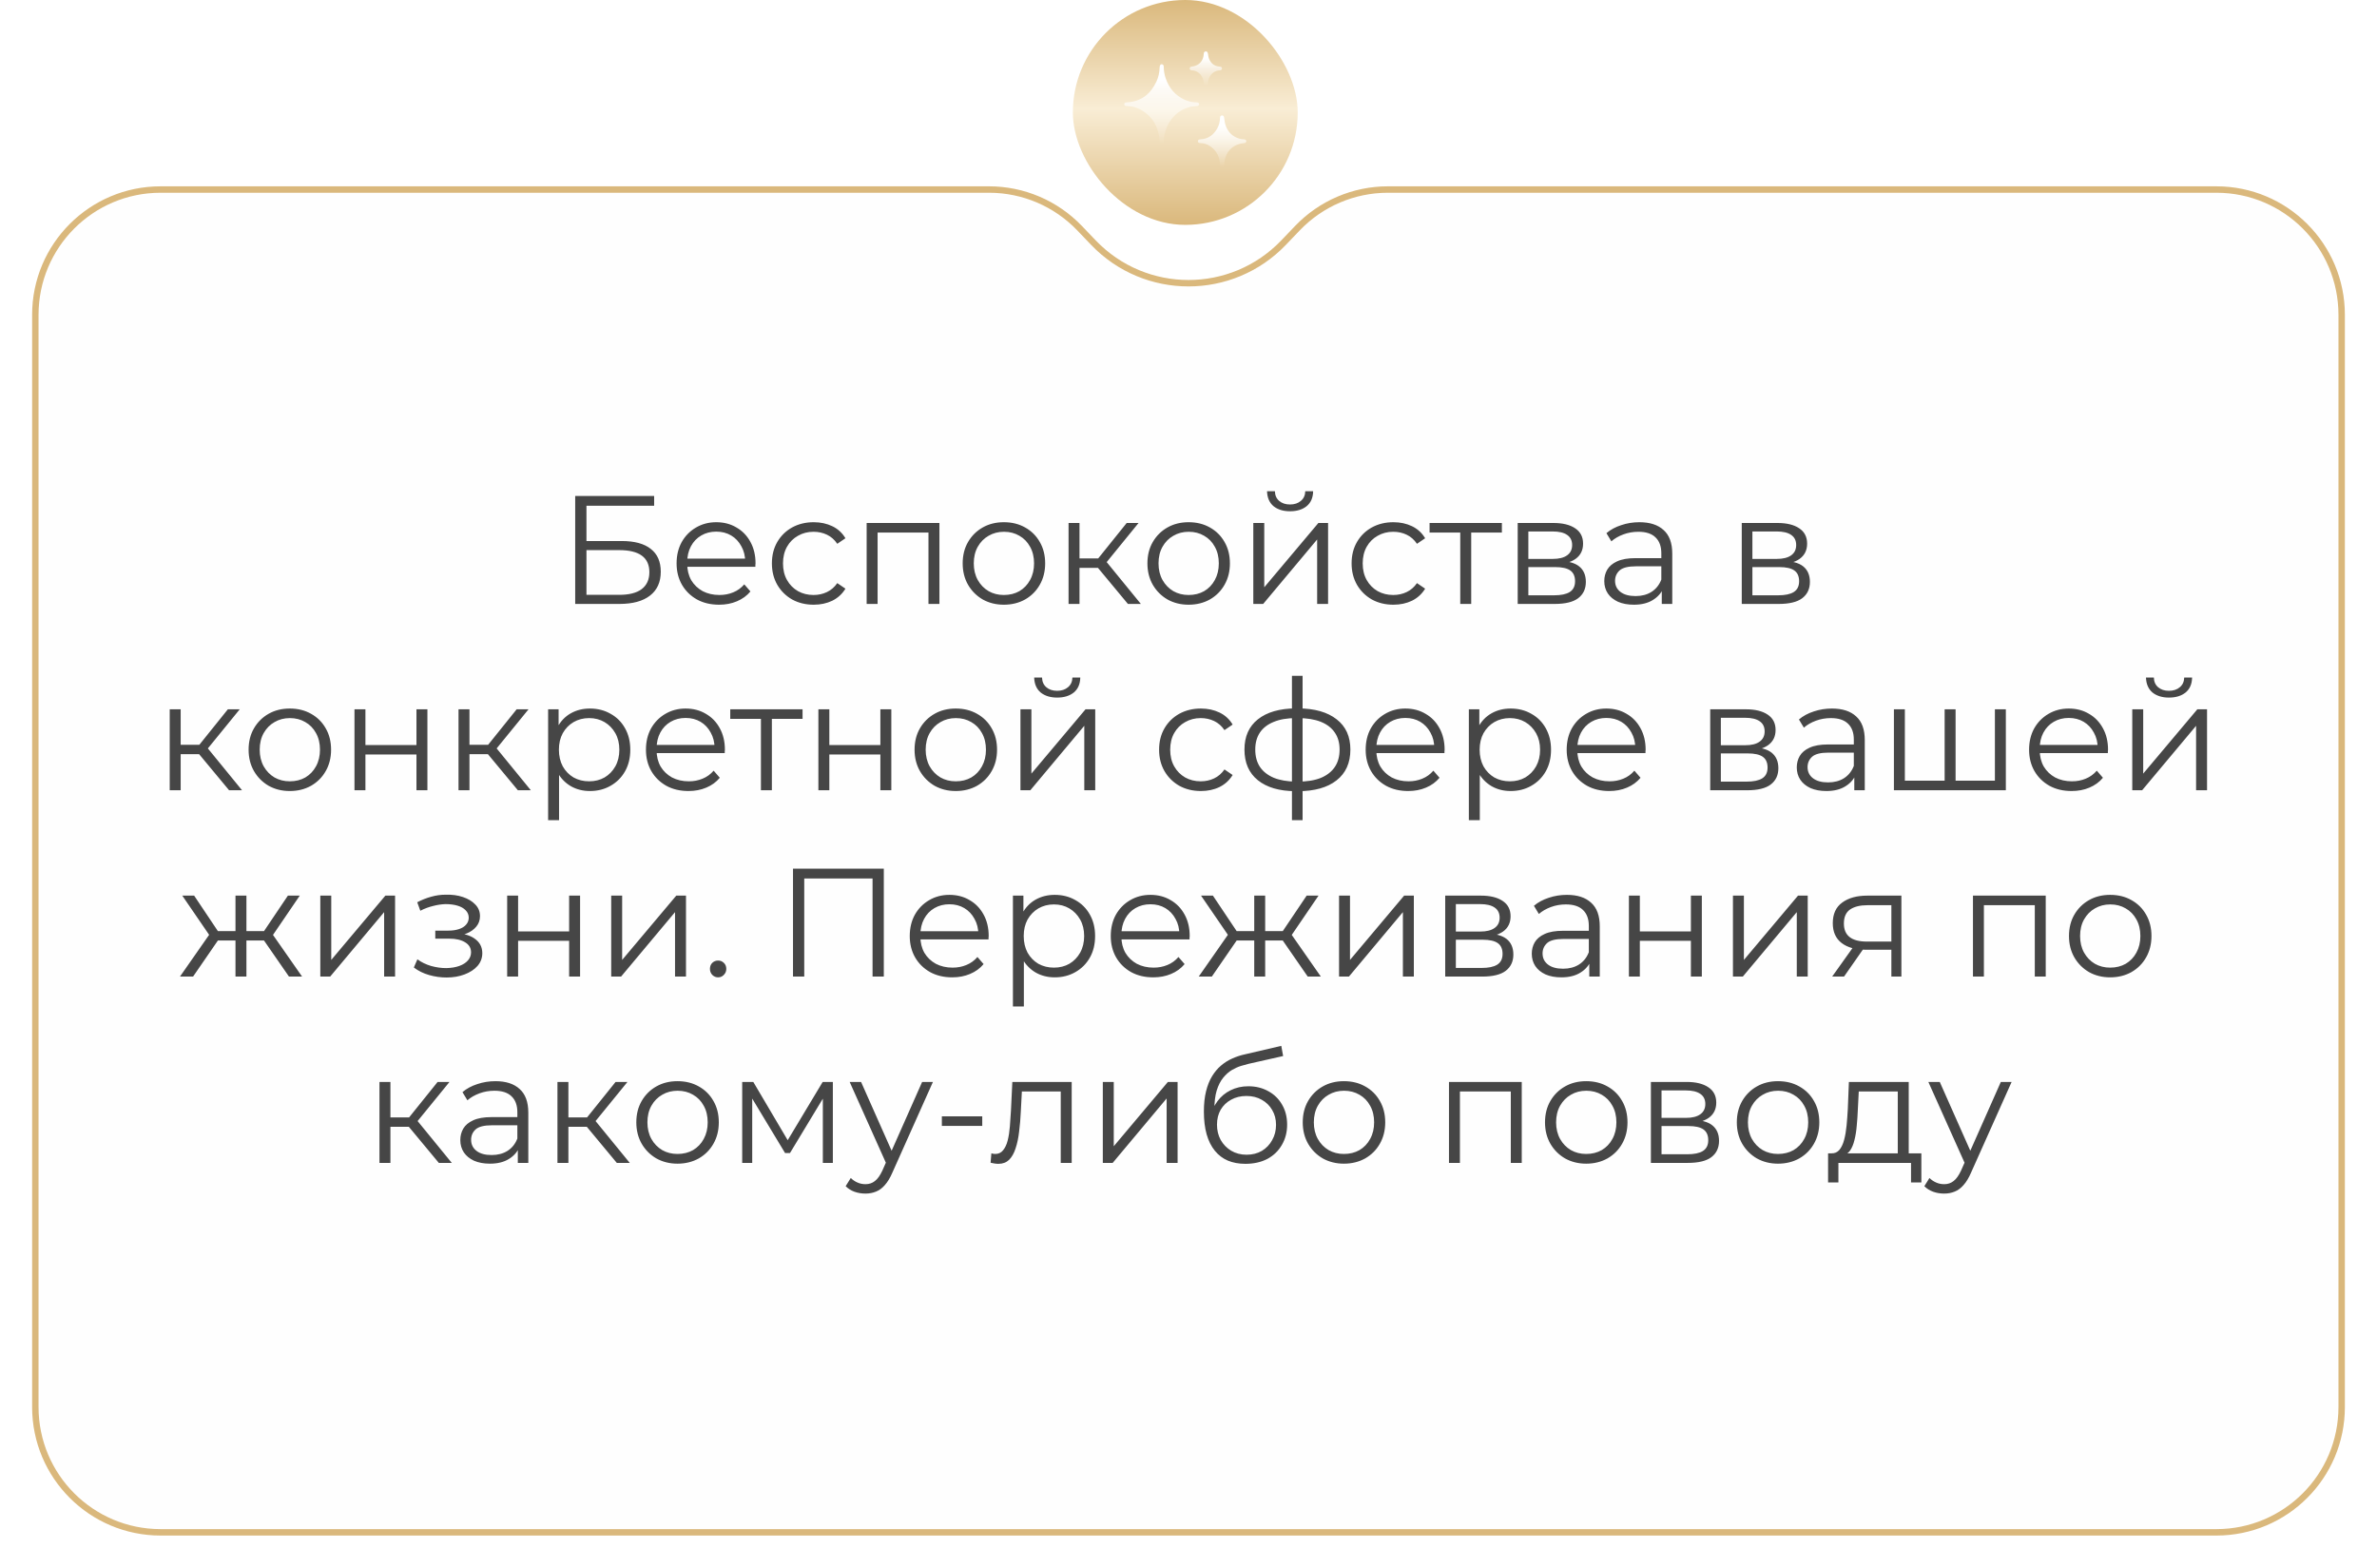 <?xml version="1.0" encoding="UTF-8"?> <svg xmlns="http://www.w3.org/2000/svg" width="370" height="244" viewBox="0 0 370 244" fill="none"> <g filter="url(#filter0_d_31_93)"> <path d="M5 44C5 32.954 13.954 24 25 24H95H140H153.96C159.415 24 164.633 26.228 168.406 30.169L170.554 32.412C178.429 40.637 191.571 40.636 199.446 32.412L201.594 30.169C205.367 26.228 210.585 24 216.04 24H230H275H345C356.046 24 365 32.954 365 44V214C365 225.046 356.046 234 345 234H25C13.954 234 5 225.046 5 214V44Z" fill="#FEFEFE"></path> <path d="M5.5 44C5.5 33.23 14.23 24.5 25 24.5H95H140H153.96C159.279 24.5 164.367 26.673 168.045 30.514L170.193 32.758C178.264 41.188 191.736 41.188 199.807 32.758L201.955 30.514C205.633 26.673 210.721 24.5 216.04 24.5H230H275H345C355.77 24.5 364.5 33.23 364.5 44V214C364.5 224.77 355.77 233.5 345 233.5H25C14.23 233.5 5.5 224.77 5.5 214V44Z" stroke="#DAB87C"></path> </g> <rect x="167" width="35" height="35" rx="17.5" fill="url(#paint0_linear_31_93)"></rect> <g clip-path="url(#clip0_31_93)"> <path d="M180.791 9.999C181.023 10.001 181.14 10.131 181.144 10.357C181.152 10.981 181.244 11.593 181.448 12.188C181.957 13.666 182.88 14.84 184.429 15.538C184.976 15.784 185.558 15.916 186.17 15.93C186.228 15.931 186.286 15.932 186.343 15.939C186.545 15.965 186.656 16.076 186.648 16.241C186.64 16.404 186.517 16.499 186.316 16.521C185.949 16.56 185.573 16.572 185.219 16.659C183.761 17.016 182.733 17.879 182.004 19.063C181.439 19.98 181.174 20.974 181.145 22.024C181.144 22.071 181.147 22.118 181.142 22.164C181.127 22.332 181.034 22.438 180.845 22.452C180.663 22.465 180.533 22.361 180.515 22.176C180.486 21.884 180.49 21.589 180.444 21.3C180.182 19.623 179.395 18.222 177.847 17.24C177.113 16.775 176.29 16.538 175.395 16.52C175.148 16.515 175.005 16.409 175.001 16.234C174.996 16.063 175.128 15.946 175.36 15.935C177.712 15.821 179.127 14.569 180.011 12.689C180.351 11.967 180.49 11.199 180.511 10.412C180.514 10.295 180.575 10.173 180.636 10.067C180.662 10.022 180.76 10.012 180.792 9.999L180.791 9.999Z" fill="url(#paint1_linear_31_93)"></path> <path d="M190.22 17.963C190.412 17.96 190.514 18.09 190.549 18.314C190.615 18.734 190.644 19.17 190.792 19.566C191.171 20.577 191.877 21.32 193.045 21.612C193.238 21.661 193.445 21.667 193.646 21.686C193.861 21.705 193.994 21.809 194 21.972C194.006 22.136 193.876 22.254 193.666 22.274C192.143 22.42 191.086 23.26 190.697 24.662C190.611 24.976 190.587 25.305 190.55 25.629C190.522 25.871 190.418 26.003 190.22 26C190.023 25.997 189.915 25.862 189.905 25.619C189.858 24.492 189.433 23.526 188.449 22.811C187.987 22.475 187.456 22.293 186.862 22.276C186.592 22.268 186.455 22.166 186.455 21.981C186.454 21.796 186.592 21.699 186.86 21.684C188.096 21.615 188.905 20.977 189.459 20.017C189.762 19.49 189.896 18.919 189.907 18.323C189.911 18.098 190.029 17.965 190.22 17.963L190.22 17.963Z" fill="url(#paint2_linear_31_93)"></path> <path d="M187.69 8C187.881 7.995 187.989 8.124 188.025 8.346C188.07 8.627 188.098 8.921 188.21 9.181C188.505 9.866 189.023 10.319 189.873 10.369C190.095 10.383 190.213 10.496 190.212 10.664C190.211 10.824 190.088 10.952 189.891 10.952C189.09 10.948 188.305 11.556 188.08 12.505C188.044 12.654 188.036 12.808 188.023 12.961C188.003 13.205 187.891 13.328 187.686 13.321C187.493 13.315 187.389 13.19 187.377 12.957C187.343 12.28 187.086 11.699 186.491 11.271C186.208 11.068 185.885 10.966 185.525 10.954C185.31 10.946 185.184 10.83 185.188 10.661C185.193 10.473 185.32 10.393 185.507 10.369C186.515 10.241 187.163 9.665 187.333 8.74C187.36 8.596 187.365 8.449 187.38 8.303C187.398 8.122 187.519 8.004 187.689 8L187.69 8Z" fill="url(#paint3_linear_31_93)"></path> </g> <path d="M89.535 94V77.2H101.823V78.712H91.287V84.208H96.783C98.767 84.208 100.271 84.616 101.295 85.432C102.335 86.232 102.855 87.416 102.855 88.984C102.855 90.6 102.295 91.84 101.175 92.704C100.071 93.568 98.479 94 96.399 94H89.535ZM91.287 92.584H96.375C97.927 92.584 99.095 92.288 99.879 91.696C100.679 91.088 101.079 90.208 101.079 89.056C101.079 86.768 99.511 85.624 96.375 85.624H91.287V92.584ZM111.941 94.12C110.629 94.12 109.477 93.848 108.485 93.304C107.493 92.744 106.717 91.984 106.157 91.024C105.597 90.048 105.317 88.936 105.317 87.688C105.317 86.44 105.581 85.336 106.109 84.376C106.653 83.416 107.389 82.664 108.317 82.12C109.261 81.56 110.317 81.28 111.485 81.28C112.669 81.28 113.717 81.552 114.629 82.096C115.557 82.624 116.285 83.376 116.813 84.352C117.341 85.312 117.605 86.424 117.605 87.688C117.605 87.768 117.597 87.856 117.581 87.952C117.581 88.032 117.581 88.12 117.581 88.216H106.613V86.944H116.669L115.997 87.448C115.997 86.536 115.797 85.728 115.397 85.024C115.013 84.304 114.485 83.744 113.813 83.344C113.141 82.944 112.365 82.744 111.485 82.744C110.621 82.744 109.845 82.944 109.157 83.344C108.469 83.744 107.933 84.304 107.549 85.024C107.165 85.744 106.973 86.568 106.973 87.496V87.76C106.973 88.72 107.181 89.568 107.597 90.304C108.029 91.024 108.621 91.592 109.373 92.008C110.141 92.408 111.013 92.608 111.989 92.608C112.757 92.608 113.469 92.472 114.125 92.2C114.797 91.928 115.373 91.512 115.853 90.952L116.813 92.056C116.253 92.728 115.549 93.24 114.701 93.592C113.869 93.944 112.949 94.12 111.941 94.12ZM126.657 94.12C125.409 94.12 124.289 93.848 123.297 93.304C122.321 92.744 121.553 91.984 120.993 91.024C120.433 90.048 120.153 88.936 120.153 87.688C120.153 86.424 120.433 85.312 120.993 84.352C121.553 83.392 122.321 82.64 123.297 82.096C124.289 81.552 125.409 81.28 126.657 81.28C127.729 81.28 128.697 81.488 129.561 81.904C130.425 82.32 131.105 82.944 131.601 83.776L130.329 84.64C129.897 84 129.361 83.528 128.721 83.224C128.081 82.92 127.385 82.768 126.633 82.768C125.737 82.768 124.929 82.976 124.209 83.392C123.489 83.792 122.921 84.36 122.505 85.096C122.089 85.832 121.881 86.696 121.881 87.688C121.881 88.68 122.089 89.544 122.505 90.28C122.921 91.016 123.489 91.592 124.209 92.008C124.929 92.408 125.737 92.608 126.633 92.608C127.385 92.608 128.081 92.456 128.721 92.152C129.361 91.848 129.897 91.384 130.329 90.76L131.601 91.624C131.105 92.44 130.425 93.064 129.561 93.496C128.697 93.912 127.729 94.12 126.657 94.12ZM134.901 94V81.4H146.229V94H144.525V82.432L144.957 82.888H136.173L136.605 82.432V94H134.901ZM156.256 94.12C155.04 94.12 153.944 93.848 152.968 93.304C152.008 92.744 151.248 91.984 150.688 91.024C150.128 90.048 149.848 88.936 149.848 87.688C149.848 86.424 150.128 85.312 150.688 84.352C151.248 83.392 152.008 82.64 152.968 82.096C153.928 81.552 155.024 81.28 156.256 81.28C157.504 81.28 158.608 81.552 159.568 82.096C160.544 82.64 161.304 83.392 161.848 84.352C162.408 85.312 162.688 86.424 162.688 87.688C162.688 88.936 162.408 90.048 161.848 91.024C161.304 91.984 160.544 92.744 159.568 93.304C158.592 93.848 157.488 94.12 156.256 94.12ZM156.256 92.608C157.168 92.608 157.976 92.408 158.68 92.008C159.384 91.592 159.936 91.016 160.336 90.28C160.752 89.528 160.96 88.664 160.96 87.688C160.96 86.696 160.752 85.832 160.336 85.096C159.936 84.36 159.384 83.792 158.68 83.392C157.976 82.976 157.176 82.768 156.28 82.768C155.384 82.768 154.584 82.976 153.88 83.392C153.176 83.792 152.616 84.36 152.2 85.096C151.784 85.832 151.576 86.696 151.576 87.688C151.576 88.664 151.784 89.528 152.2 90.28C152.616 91.016 153.176 91.592 153.88 92.008C154.584 92.408 155.376 92.608 156.256 92.608ZM175.57 94L170.386 87.76L171.802 86.92L177.586 94H175.57ZM166.33 94V81.4H168.034V94H166.33ZM167.506 88.384V86.92H171.562V88.384H167.506ZM171.946 87.88L170.362 87.64L175.378 81.4H177.226L171.946 87.88ZM185.014 94.12C183.798 94.12 182.702 93.848 181.726 93.304C180.766 92.744 180.006 91.984 179.446 91.024C178.886 90.048 178.606 88.936 178.606 87.688C178.606 86.424 178.886 85.312 179.446 84.352C180.006 83.392 180.766 82.64 181.726 82.096C182.686 81.552 183.782 81.28 185.014 81.28C186.262 81.28 187.366 81.552 188.326 82.096C189.302 82.64 190.062 83.392 190.606 84.352C191.166 85.312 191.446 86.424 191.446 87.688C191.446 88.936 191.166 90.048 190.606 91.024C190.062 91.984 189.302 92.744 188.326 93.304C187.35 93.848 186.246 94.12 185.014 94.12ZM185.014 92.608C185.926 92.608 186.734 92.408 187.438 92.008C188.142 91.592 188.694 91.016 189.094 90.28C189.51 89.528 189.718 88.664 189.718 87.688C189.718 86.696 189.51 85.832 189.094 85.096C188.694 84.36 188.142 83.792 187.438 83.392C186.734 82.976 185.934 82.768 185.038 82.768C184.142 82.768 183.342 82.976 182.638 83.392C181.934 83.792 181.374 84.36 180.958 85.096C180.542 85.832 180.334 86.696 180.334 87.688C180.334 88.664 180.542 89.528 180.958 90.28C181.374 91.016 181.934 91.592 182.638 92.008C183.342 92.408 184.134 92.608 185.014 92.608ZM195.088 94V81.4H196.792V91.408L205.216 81.4H206.728V94H205.024V83.968L196.624 94H195.088ZM200.8 79.576C199.744 79.576 198.888 79.312 198.232 78.784C197.592 78.24 197.256 77.464 197.224 76.456H198.448C198.464 77.096 198.688 77.6 199.12 77.968C199.552 78.336 200.112 78.52 200.8 78.52C201.488 78.52 202.048 78.336 202.48 77.968C202.928 77.6 203.16 77.096 203.176 76.456H204.4C204.384 77.464 204.048 78.24 203.392 78.784C202.736 79.312 201.872 79.576 200.8 79.576ZM216.892 94.12C215.644 94.12 214.524 93.848 213.532 93.304C212.556 92.744 211.788 91.984 211.228 91.024C210.668 90.048 210.388 88.936 210.388 87.688C210.388 86.424 210.668 85.312 211.228 84.352C211.788 83.392 212.556 82.64 213.532 82.096C214.524 81.552 215.644 81.28 216.892 81.28C217.964 81.28 218.932 81.488 219.796 81.904C220.66 82.32 221.34 82.944 221.836 83.776L220.564 84.64C220.132 84 219.596 83.528 218.956 83.224C218.316 82.92 217.62 82.768 216.868 82.768C215.972 82.768 215.164 82.976 214.444 83.392C213.724 83.792 213.156 84.36 212.74 85.096C212.324 85.832 212.116 86.696 212.116 87.688C212.116 88.68 212.324 89.544 212.74 90.28C213.156 91.016 213.724 91.592 214.444 92.008C215.164 92.408 215.972 92.608 216.868 92.608C217.62 92.608 218.316 92.456 218.956 92.152C219.596 91.848 220.132 91.384 220.564 90.76L221.836 91.624C221.34 92.44 220.66 93.064 219.796 93.496C218.932 93.912 217.964 94.12 216.892 94.12ZM227.301 94V82.432L227.733 82.888H222.525V81.4H233.781V82.888H228.573L229.005 82.432V94H227.301ZM236.244 94V81.4H241.812C243.236 81.4 244.356 81.672 245.172 82.216C246.004 82.76 246.42 83.56 246.42 84.616C246.42 85.64 246.028 86.432 245.244 86.992C244.46 87.536 243.428 87.808 242.148 87.808L242.484 87.304C243.988 87.304 245.092 87.584 245.796 88.144C246.5 88.704 246.852 89.512 246.852 90.568C246.852 91.656 246.452 92.504 245.652 93.112C244.868 93.704 243.644 94 241.98 94H236.244ZM237.9 92.656H241.908C242.98 92.656 243.788 92.488 244.332 92.152C244.892 91.8 245.172 91.24 245.172 90.472C245.172 89.704 244.924 89.144 244.428 88.792C243.932 88.44 243.148 88.264 242.076 88.264H237.9V92.656ZM237.9 86.992H241.692C242.668 86.992 243.412 86.808 243.924 86.44C244.452 86.072 244.716 85.536 244.716 84.832C244.716 84.128 244.452 83.6 243.924 83.248C243.412 82.896 242.668 82.72 241.692 82.72H237.9V86.992ZM258.67 94V91.216L258.598 90.76V86.104C258.598 85.032 258.294 84.208 257.686 83.632C257.094 83.056 256.206 82.768 255.022 82.768C254.206 82.768 253.43 82.904 252.694 83.176C251.958 83.448 251.334 83.808 250.822 84.256L250.054 82.984C250.694 82.44 251.462 82.024 252.358 81.736C253.254 81.432 254.198 81.28 255.19 81.28C256.822 81.28 258.078 81.688 258.958 82.504C259.854 83.304 260.302 84.528 260.302 86.176V94H258.67ZM254.326 94.12C253.382 94.12 252.558 93.968 251.854 93.664C251.166 93.344 250.638 92.912 250.27 92.368C249.902 91.808 249.718 91.168 249.718 90.448C249.718 89.792 249.87 89.2 250.174 88.672C250.494 88.128 251.006 87.696 251.71 87.376C252.43 87.04 253.39 86.872 254.59 86.872H258.934V88.144H254.638C253.422 88.144 252.574 88.36 252.094 88.792C251.63 89.224 251.398 89.76 251.398 90.4C251.398 91.12 251.678 91.696 252.238 92.128C252.798 92.56 253.582 92.776 254.59 92.776C255.55 92.776 256.374 92.56 257.062 92.128C257.766 91.68 258.278 91.04 258.598 90.208L258.982 91.384C258.662 92.216 258.102 92.88 257.302 93.376C256.518 93.872 255.526 94.12 254.326 94.12ZM271.119 94V81.4H276.687C278.111 81.4 279.231 81.672 280.047 82.216C280.879 82.76 281.295 83.56 281.295 84.616C281.295 85.64 280.903 86.432 280.119 86.992C279.335 87.536 278.303 87.808 277.023 87.808L277.359 87.304C278.863 87.304 279.967 87.584 280.671 88.144C281.375 88.704 281.727 89.512 281.727 90.568C281.727 91.656 281.327 92.504 280.527 93.112C279.743 93.704 278.519 94 276.855 94H271.119ZM272.775 92.656H276.783C277.855 92.656 278.663 92.488 279.207 92.152C279.767 91.8 280.047 91.24 280.047 90.472C280.047 89.704 279.799 89.144 279.303 88.792C278.807 88.44 278.023 88.264 276.951 88.264H272.775V92.656ZM272.775 86.992H276.567C277.543 86.992 278.287 86.808 278.799 86.44C279.327 86.072 279.591 85.536 279.591 84.832C279.591 84.128 279.327 83.6 278.799 83.248C278.287 82.896 277.543 82.72 276.567 82.72H272.775V86.992ZM35.66 123L30.476 116.76L31.892 115.92L37.676 123H35.66ZM26.42 123V110.4H28.124V123H26.42ZM27.596 117.384V115.92H31.652V117.384H27.596ZM32.036 116.88L30.452 116.64L35.468 110.4H37.316L32.036 116.88ZM45.104 123.12C43.888 123.12 42.792 122.848 41.816 122.304C40.856 121.744 40.096 120.984 39.536 120.024C38.976 119.048 38.696 117.936 38.696 116.688C38.696 115.424 38.976 114.312 39.536 113.352C40.096 112.392 40.856 111.64 41.816 111.096C42.776 110.552 43.872 110.28 45.104 110.28C46.352 110.28 47.456 110.552 48.416 111.096C49.392 111.64 50.152 112.392 50.696 113.352C51.256 114.312 51.536 115.424 51.536 116.688C51.536 117.936 51.256 119.048 50.696 120.024C50.152 120.984 49.392 121.744 48.416 122.304C47.44 122.848 46.336 123.12 45.104 123.12ZM45.104 121.608C46.016 121.608 46.824 121.408 47.528 121.008C48.232 120.592 48.784 120.016 49.184 119.28C49.6 118.528 49.808 117.664 49.808 116.688C49.808 115.696 49.6 114.832 49.184 114.096C48.784 113.36 48.232 112.792 47.528 112.392C46.824 111.976 46.024 111.768 45.128 111.768C44.232 111.768 43.432 111.976 42.728 112.392C42.024 112.792 41.464 113.36 41.048 114.096C40.632 114.832 40.424 115.696 40.424 116.688C40.424 117.664 40.632 118.528 41.048 119.28C41.464 120.016 42.024 120.592 42.728 121.008C43.432 121.408 44.224 121.608 45.104 121.608ZM55.178 123V110.4H56.882V115.968H64.826V110.4H66.53V123H64.826V117.432H56.882V123H55.178ZM80.613 123L75.429 116.76L76.845 115.92L82.629 123H80.613ZM71.373 123V110.4H73.077V123H71.373ZM72.549 117.384V115.92H76.605V117.384H72.549ZM76.989 116.88L75.405 116.64L80.421 110.4H82.269L76.989 116.88ZM91.823 123.12C90.734 123.12 89.751 122.872 88.871 122.376C87.99 121.864 87.287 121.136 86.758 120.192C86.246 119.232 85.99 118.064 85.99 116.688C85.99 115.312 86.246 114.152 86.758 113.208C87.27 112.248 87.966 111.52 88.847 111.024C89.727 110.528 90.719 110.28 91.823 110.28C93.022 110.28 94.094 110.552 95.038 111.096C95.999 111.624 96.751 112.376 97.294 113.352C97.838 114.312 98.111 115.424 98.111 116.688C98.111 117.968 97.838 119.088 97.294 120.048C96.751 121.008 95.999 121.76 95.038 122.304C94.094 122.848 93.022 123.12 91.823 123.12ZM85.319 127.656V110.4H86.951V114.192L86.782 116.712L87.022 119.256V127.656H85.319ZM91.703 121.608C92.599 121.608 93.398 121.408 94.103 121.008C94.806 120.592 95.367 120.016 95.782 119.28C96.198 118.528 96.406 117.664 96.406 116.688C96.406 115.712 96.198 114.856 95.782 114.12C95.367 113.384 94.806 112.808 94.103 112.392C93.398 111.976 92.599 111.768 91.703 111.768C90.806 111.768 89.999 111.976 89.278 112.392C88.575 112.808 88.014 113.384 87.599 114.12C87.198 114.856 86.999 115.712 86.999 116.688C86.999 117.664 87.198 118.528 87.599 119.28C88.014 120.016 88.575 120.592 89.278 121.008C89.999 121.408 90.806 121.608 91.703 121.608ZM107.172 123.12C105.86 123.12 104.708 122.848 103.716 122.304C102.724 121.744 101.948 120.984 101.388 120.024C100.828 119.048 100.548 117.936 100.548 116.688C100.548 115.44 100.812 114.336 101.34 113.376C101.884 112.416 102.62 111.664 103.548 111.12C104.492 110.56 105.548 110.28 106.716 110.28C107.9 110.28 108.948 110.552 109.86 111.096C110.788 111.624 111.516 112.376 112.044 113.352C112.572 114.312 112.836 115.424 112.836 116.688C112.836 116.768 112.828 116.856 112.812 116.952C112.812 117.032 112.812 117.12 112.812 117.216H101.844V115.944H111.9L111.228 116.448C111.228 115.536 111.028 114.728 110.628 114.024C110.244 113.304 109.716 112.744 109.044 112.344C108.372 111.944 107.596 111.744 106.716 111.744C105.852 111.744 105.076 111.944 104.388 112.344C103.7 112.744 103.164 113.304 102.78 114.024C102.396 114.744 102.204 115.568 102.204 116.496V116.76C102.204 117.72 102.412 118.568 102.828 119.304C103.26 120.024 103.852 120.592 104.604 121.008C105.372 121.408 106.244 121.608 107.22 121.608C107.988 121.608 108.7 121.472 109.356 121.2C110.028 120.928 110.604 120.512 111.084 119.952L112.044 121.056C111.484 121.728 110.78 122.24 109.932 122.592C109.1 122.944 108.18 123.12 107.172 123.12ZM118.445 123V111.432L118.877 111.888H113.669V110.4H124.925V111.888H119.717L120.149 111.432V123H118.445ZM127.389 123V110.4H129.093V115.968H137.037V110.4H138.741V123H137.037V117.432H129.093V123H127.389ZM148.768 123.12C147.552 123.12 146.456 122.848 145.48 122.304C144.52 121.744 143.76 120.984 143.2 120.024C142.64 119.048 142.36 117.936 142.36 116.688C142.36 115.424 142.64 114.312 143.2 113.352C143.76 112.392 144.52 111.64 145.48 111.096C146.44 110.552 147.536 110.28 148.768 110.28C150.016 110.28 151.12 110.552 152.08 111.096C153.056 111.64 153.816 112.392 154.36 113.352C154.92 114.312 155.2 115.424 155.2 116.688C155.2 117.936 154.92 119.048 154.36 120.024C153.816 120.984 153.056 121.744 152.08 122.304C151.104 122.848 150 123.12 148.768 123.12ZM148.768 121.608C149.68 121.608 150.488 121.408 151.192 121.008C151.896 120.592 152.448 120.016 152.848 119.28C153.264 118.528 153.472 117.664 153.472 116.688C153.472 115.696 153.264 114.832 152.848 114.096C152.448 113.36 151.896 112.792 151.192 112.392C150.488 111.976 149.688 111.768 148.792 111.768C147.896 111.768 147.096 111.976 146.392 112.392C145.688 112.792 145.128 113.36 144.712 114.096C144.296 114.832 144.088 115.696 144.088 116.688C144.088 117.664 144.296 118.528 144.712 119.28C145.128 120.016 145.688 120.592 146.392 121.008C147.096 121.408 147.888 121.608 148.768 121.608ZM158.842 123V110.4H160.546V120.408L168.97 110.4H170.482V123H168.778V112.968L160.378 123H158.842ZM164.554 108.576C163.498 108.576 162.642 108.312 161.986 107.784C161.346 107.24 161.01 106.464 160.978 105.456H162.202C162.218 106.096 162.442 106.6 162.874 106.968C163.306 107.336 163.866 107.52 164.554 107.52C165.242 107.52 165.802 107.336 166.234 106.968C166.682 106.6 166.914 106.096 166.93 105.456H168.154C168.138 106.464 167.802 107.24 167.146 107.784C166.49 108.312 165.626 108.576 164.554 108.576ZM186.927 123.12C185.679 123.12 184.559 122.848 183.567 122.304C182.591 121.744 181.823 120.984 181.263 120.024C180.703 119.048 180.423 117.936 180.423 116.688C180.423 115.424 180.703 114.312 181.263 113.352C181.823 112.392 182.591 111.64 183.567 111.096C184.559 110.552 185.679 110.28 186.927 110.28C187.999 110.28 188.967 110.488 189.831 110.904C190.695 111.32 191.375 111.944 191.871 112.776L190.599 113.64C190.167 113 189.631 112.528 188.991 112.224C188.351 111.92 187.655 111.768 186.903 111.768C186.007 111.768 185.199 111.976 184.479 112.392C183.759 112.792 183.191 113.36 182.775 114.096C182.359 114.832 182.151 115.696 182.151 116.688C182.151 117.68 182.359 118.544 182.775 119.28C183.191 120.016 183.759 120.592 184.479 121.008C185.199 121.408 186.007 121.608 186.903 121.608C187.655 121.608 188.351 121.456 188.991 121.152C189.631 120.848 190.167 120.384 190.599 119.76L191.871 120.624C191.375 121.44 190.695 122.064 189.831 122.496C188.967 122.912 187.999 123.12 186.927 123.12ZM202.039 123.144C202.039 123.144 202.007 123.144 201.943 123.144C201.879 123.144 201.815 123.144 201.751 123.144C201.703 123.144 201.663 123.144 201.631 123.144C199.135 123.128 197.191 122.56 195.799 121.44C194.407 120.32 193.711 118.728 193.711 116.664C193.711 114.632 194.407 113.064 195.799 111.96C197.207 110.84 199.183 110.272 201.727 110.256C201.743 110.256 201.775 110.256 201.823 110.256C201.887 110.256 201.943 110.256 201.991 110.256C202.039 110.256 202.071 110.256 202.087 110.256C204.647 110.272 206.639 110.84 208.063 111.96C209.487 113.064 210.199 114.632 210.199 116.664C210.199 118.744 209.479 120.344 208.039 121.464C206.615 122.584 204.615 123.144 202.039 123.144ZM202.015 121.656C203.439 121.656 204.631 121.464 205.591 121.08C206.551 120.68 207.279 120.112 207.775 119.376C208.271 118.64 208.519 117.736 208.519 116.664C208.519 115.624 208.271 114.744 207.775 114.024C207.279 113.288 206.551 112.728 205.591 112.344C204.631 111.96 203.439 111.768 202.015 111.768C201.999 111.768 201.951 111.768 201.871 111.768C201.807 111.768 201.767 111.768 201.751 111.768C200.359 111.768 199.191 111.968 198.247 112.368C197.303 112.752 196.591 113.304 196.111 114.024C195.631 114.744 195.391 115.624 195.391 116.664C195.391 117.72 195.631 118.616 196.111 119.352C196.607 120.088 197.327 120.656 198.271 121.056C199.215 121.44 200.375 121.64 201.751 121.656C201.783 121.656 201.831 121.656 201.895 121.656C201.959 121.656 201.999 121.656 202.015 121.656ZM201.103 127.656V105.192H202.759V127.656H201.103ZM219.203 123.12C217.891 123.12 216.739 122.848 215.747 122.304C214.755 121.744 213.979 120.984 213.419 120.024C212.859 119.048 212.579 117.936 212.579 116.688C212.579 115.44 212.843 114.336 213.371 113.376C213.915 112.416 214.651 111.664 215.579 111.12C216.523 110.56 217.579 110.28 218.747 110.28C219.931 110.28 220.979 110.552 221.891 111.096C222.819 111.624 223.547 112.376 224.075 113.352C224.603 114.312 224.867 115.424 224.867 116.688C224.867 116.768 224.859 116.856 224.843 116.952C224.843 117.032 224.843 117.12 224.843 117.216H213.875V115.944H223.931L223.259 116.448C223.259 115.536 223.059 114.728 222.659 114.024C222.275 113.304 221.747 112.744 221.075 112.344C220.403 111.944 219.627 111.744 218.747 111.744C217.883 111.744 217.107 111.944 216.419 112.344C215.731 112.744 215.195 113.304 214.811 114.024C214.427 114.744 214.235 115.568 214.235 116.496V116.76C214.235 117.72 214.443 118.568 214.859 119.304C215.291 120.024 215.883 120.592 216.635 121.008C217.403 121.408 218.275 121.608 219.251 121.608C220.019 121.608 220.731 121.472 221.387 121.2C222.059 120.928 222.635 120.512 223.115 119.952L224.075 121.056C223.515 121.728 222.811 122.24 221.963 122.592C221.131 122.944 220.211 123.12 219.203 123.12ZM235.143 123.12C234.055 123.12 233.071 122.872 232.191 122.376C231.311 121.864 230.607 121.136 230.079 120.192C229.567 119.232 229.311 118.064 229.311 116.688C229.311 115.312 229.567 114.152 230.079 113.208C230.591 112.248 231.287 111.52 232.167 111.024C233.047 110.528 234.039 110.28 235.143 110.28C236.343 110.28 237.415 110.552 238.359 111.096C239.319 111.624 240.071 112.376 240.615 113.352C241.159 114.312 241.431 115.424 241.431 116.688C241.431 117.968 241.159 119.088 240.615 120.048C240.071 121.008 239.319 121.76 238.359 122.304C237.415 122.848 236.343 123.12 235.143 123.12ZM228.639 127.656V110.4H230.271V114.192L230.103 116.712L230.343 119.256V127.656H228.639ZM235.023 121.608C235.919 121.608 236.719 121.408 237.423 121.008C238.127 120.592 238.687 120.016 239.103 119.28C239.519 118.528 239.727 117.664 239.727 116.688C239.727 115.712 239.519 114.856 239.103 114.12C238.687 113.384 238.127 112.808 237.423 112.392C236.719 111.976 235.919 111.768 235.023 111.768C234.127 111.768 233.319 111.976 232.599 112.392C231.895 112.808 231.335 113.384 230.919 114.12C230.519 114.856 230.319 115.712 230.319 116.688C230.319 117.664 230.519 118.528 230.919 119.28C231.335 120.016 231.895 120.592 232.599 121.008C233.319 121.408 234.127 121.608 235.023 121.608ZM250.492 123.12C249.18 123.12 248.028 122.848 247.036 122.304C246.044 121.744 245.268 120.984 244.708 120.024C244.148 119.048 243.868 117.936 243.868 116.688C243.868 115.44 244.132 114.336 244.66 113.376C245.204 112.416 245.94 111.664 246.868 111.12C247.812 110.56 248.868 110.28 250.036 110.28C251.22 110.28 252.268 110.552 253.18 111.096C254.108 111.624 254.836 112.376 255.364 113.352C255.892 114.312 256.156 115.424 256.156 116.688C256.156 116.768 256.148 116.856 256.132 116.952C256.132 117.032 256.132 117.12 256.132 117.216H245.164V115.944H255.22L254.548 116.448C254.548 115.536 254.348 114.728 253.948 114.024C253.564 113.304 253.036 112.744 252.364 112.344C251.692 111.944 250.916 111.744 250.036 111.744C249.172 111.744 248.396 111.944 247.708 112.344C247.02 112.744 246.484 113.304 246.1 114.024C245.716 114.744 245.524 115.568 245.524 116.496V116.76C245.524 117.72 245.732 118.568 246.148 119.304C246.58 120.024 247.172 120.592 247.924 121.008C248.692 121.408 249.564 121.608 250.54 121.608C251.308 121.608 252.02 121.472 252.676 121.2C253.348 120.928 253.924 120.512 254.404 119.952L255.364 121.056C254.804 121.728 254.1 122.24 253.252 122.592C252.42 122.944 251.5 123.12 250.492 123.12ZM266.209 123V110.4H271.777C273.201 110.4 274.321 110.672 275.137 111.216C275.969 111.76 276.385 112.56 276.385 113.616C276.385 114.64 275.993 115.432 275.209 115.992C274.425 116.536 273.393 116.808 272.113 116.808L272.449 116.304C273.953 116.304 275.057 116.584 275.761 117.144C276.465 117.704 276.817 118.512 276.817 119.568C276.817 120.656 276.417 121.504 275.617 122.112C274.833 122.704 273.609 123 271.945 123H266.209ZM267.865 121.656H271.873C272.945 121.656 273.753 121.488 274.297 121.152C274.857 120.8 275.137 120.24 275.137 119.472C275.137 118.704 274.889 118.144 274.393 117.792C273.897 117.44 273.113 117.264 272.041 117.264H267.865V121.656ZM267.865 115.992H271.657C272.633 115.992 273.377 115.808 273.889 115.44C274.417 115.072 274.681 114.536 274.681 113.832C274.681 113.128 274.417 112.6 273.889 112.248C273.377 111.896 272.633 111.72 271.657 111.72H267.865V115.992ZM288.635 123V120.216L288.563 119.76V115.104C288.563 114.032 288.259 113.208 287.651 112.632C287.059 112.056 286.171 111.768 284.987 111.768C284.171 111.768 283.395 111.904 282.659 112.176C281.923 112.448 281.299 112.808 280.787 113.256L280.019 111.984C280.659 111.44 281.427 111.024 282.323 110.736C283.219 110.432 284.163 110.28 285.155 110.28C286.787 110.28 288.043 110.688 288.923 111.504C289.819 112.304 290.267 113.528 290.267 115.176V123H288.635ZM284.291 123.12C283.347 123.12 282.523 122.968 281.819 122.664C281.131 122.344 280.603 121.912 280.235 121.368C279.867 120.808 279.683 120.168 279.683 119.448C279.683 118.792 279.835 118.2 280.139 117.672C280.459 117.128 280.971 116.696 281.675 116.376C282.395 116.04 283.355 115.872 284.555 115.872H288.899V117.144H284.603C283.387 117.144 282.539 117.36 282.059 117.792C281.595 118.224 281.363 118.76 281.363 119.4C281.363 120.12 281.643 120.696 282.203 121.128C282.763 121.56 283.547 121.776 284.555 121.776C285.515 121.776 286.339 121.56 287.027 121.128C287.731 120.68 288.243 120.04 288.563 119.208L288.947 120.384C288.627 121.216 288.067 121.88 287.267 122.376C286.483 122.872 285.491 123.12 284.291 123.12ZM303.083 121.512L302.699 121.968V110.4H304.403V121.968L303.947 121.512H310.979L310.523 121.968V110.4H312.227V123H294.803V110.4H296.507V121.968L296.075 121.512H303.083ZM322.469 123.12C321.157 123.12 320.005 122.848 319.013 122.304C318.021 121.744 317.245 120.984 316.685 120.024C316.125 119.048 315.845 117.936 315.845 116.688C315.845 115.44 316.109 114.336 316.637 113.376C317.181 112.416 317.917 111.664 318.845 111.12C319.789 110.56 320.845 110.28 322.013 110.28C323.197 110.28 324.245 110.552 325.157 111.096C326.085 111.624 326.813 112.376 327.341 113.352C327.869 114.312 328.133 115.424 328.133 116.688C328.133 116.768 328.125 116.856 328.109 116.952C328.109 117.032 328.109 117.12 328.109 117.216H317.141V115.944H327.197L326.525 116.448C326.525 115.536 326.325 114.728 325.925 114.024C325.541 113.304 325.013 112.744 324.341 112.344C323.669 111.944 322.893 111.744 322.013 111.744C321.149 111.744 320.373 111.944 319.685 112.344C318.997 112.744 318.461 113.304 318.077 114.024C317.693 114.744 317.501 115.568 317.501 116.496V116.76C317.501 117.72 317.709 118.568 318.125 119.304C318.557 120.024 319.149 120.592 319.901 121.008C320.669 121.408 321.541 121.608 322.517 121.608C323.285 121.608 323.997 121.472 324.653 121.2C325.325 120.928 325.901 120.512 326.381 119.952L327.341 121.056C326.781 121.728 326.077 122.24 325.229 122.592C324.397 122.944 323.477 123.12 322.469 123.12ZM331.904 123V110.4H333.608V120.408L342.032 110.4H343.544V123H341.84V112.968L333.44 123H331.904ZM337.616 108.576C336.56 108.576 335.704 108.312 335.048 107.784C334.408 107.24 334.072 106.464 334.04 105.456H335.264C335.28 106.096 335.504 106.6 335.936 106.968C336.368 107.336 336.928 107.52 337.616 107.52C338.304 107.52 338.864 107.336 339.296 106.968C339.744 106.6 339.976 106.096 339.992 105.456H341.216C341.2 106.464 340.864 107.24 340.208 107.784C339.552 108.312 338.688 108.576 337.616 108.576ZM44.981 152L40.661 145.76L42.078 144.92L47.022 152H44.981ZM37.83 146.384V144.92H41.813V146.384H37.83ZM42.245 145.88L40.614 145.64L44.813 139.4H46.661L42.245 145.88ZM30.053 152H28.014L32.958 144.92L34.349 145.76L30.053 152ZM38.358 152H36.654V139.4H38.358V152ZM37.181 146.384H33.221V144.92H37.181V146.384ZM32.813 145.88L28.373 139.4H30.221L34.398 145.64L32.813 145.88ZM49.858 152V139.4H51.562V149.408L59.986 139.4H61.498V152H59.794V141.968L51.394 152H49.858ZM69.507 152.144C68.595 152.144 67.691 152.016 66.795 151.76C65.899 151.504 65.107 151.112 64.419 150.584L64.971 149.312C65.579 149.76 66.283 150.104 67.083 150.344C67.883 150.568 68.675 150.68 69.459 150.68C70.243 150.664 70.923 150.552 71.499 150.344C72.075 150.136 72.523 149.848 72.843 149.48C73.163 149.112 73.323 148.696 73.323 148.232C73.323 147.56 73.019 147.04 72.411 146.672C71.803 146.288 70.971 146.096 69.915 146.096H67.755V144.848H69.795C70.419 144.848 70.971 144.768 71.451 144.608C71.931 144.448 72.299 144.216 72.555 143.912C72.827 143.608 72.963 143.248 72.963 142.832C72.963 142.384 72.803 142 72.483 141.68C72.179 141.36 71.755 141.12 71.211 140.96C70.667 140.8 70.051 140.72 69.363 140.72C68.739 140.736 68.091 140.832 67.419 141.008C66.747 141.168 66.083 141.416 65.427 141.752L64.947 140.432C65.683 140.048 66.411 139.76 67.131 139.568C67.867 139.36 68.603 139.256 69.339 139.256C70.347 139.224 71.251 139.344 72.051 139.616C72.867 139.888 73.515 140.28 73.995 140.792C74.475 141.288 74.715 141.888 74.715 142.592C74.715 143.216 74.523 143.76 74.139 144.224C73.755 144.688 73.243 145.048 72.603 145.304C71.963 145.56 71.235 145.688 70.419 145.688L70.491 145.232C71.931 145.232 73.051 145.512 73.851 146.072C74.667 146.632 75.075 147.392 75.075 148.352C75.075 149.104 74.827 149.768 74.331 150.344C73.835 150.904 73.163 151.344 72.315 151.664C71.483 151.984 70.547 152.144 69.507 152.144ZM78.944 152V139.4H80.647V144.968H88.591V139.4H90.296V152H88.591V146.432H80.647V152H78.944ZM95.139 152V139.4H96.843V149.408L105.267 139.4H106.779V152H105.075V141.968L96.675 152H95.139ZM111.782 152.12C111.43 152.12 111.126 151.992 110.87 151.736C110.63 151.48 110.51 151.168 110.51 150.8C110.51 150.416 110.63 150.104 110.87 149.864C111.126 149.624 111.43 149.504 111.782 149.504C112.134 149.504 112.43 149.624 112.67 149.864C112.926 150.104 113.054 150.416 113.054 150.8C113.054 151.168 112.926 151.48 112.67 151.736C112.43 151.992 112.134 152.12 111.782 152.12ZM123.437 152V135.2H137.573V152H135.821V136.256L136.277 136.736H124.733L125.189 136.256V152H123.437ZM148.234 152.12C146.922 152.12 145.77 151.848 144.778 151.304C143.786 150.744 143.01 149.984 142.45 149.024C141.89 148.048 141.61 146.936 141.61 145.688C141.61 144.44 141.874 143.336 142.402 142.376C142.946 141.416 143.682 140.664 144.61 140.12C145.554 139.56 146.61 139.28 147.778 139.28C148.962 139.28 150.01 139.552 150.922 140.096C151.85 140.624 152.578 141.376 153.106 142.352C153.634 143.312 153.898 144.424 153.898 145.688C153.898 145.768 153.89 145.856 153.874 145.952C153.874 146.032 153.874 146.12 153.874 146.216H142.906V144.944H152.962L152.29 145.448C152.29 144.536 152.09 143.728 151.69 143.024C151.306 142.304 150.778 141.744 150.106 141.344C149.434 140.944 148.658 140.744 147.778 140.744C146.914 140.744 146.138 140.944 145.45 141.344C144.762 141.744 144.226 142.304 143.842 143.024C143.458 143.744 143.266 144.568 143.266 145.496V145.76C143.266 146.72 143.474 147.568 143.89 148.304C144.322 149.024 144.914 149.592 145.666 150.008C146.434 150.408 147.306 150.608 148.282 150.608C149.05 150.608 149.762 150.472 150.418 150.2C151.09 149.928 151.666 149.512 152.146 148.952L153.106 150.056C152.546 150.728 151.842 151.24 150.994 151.592C150.162 151.944 149.242 152.12 148.234 152.12ZM164.174 152.12C163.086 152.12 162.102 151.872 161.222 151.376C160.342 150.864 159.638 150.136 159.11 149.192C158.598 148.232 158.342 147.064 158.342 145.688C158.342 144.312 158.598 143.152 159.11 142.208C159.622 141.248 160.318 140.52 161.198 140.024C162.078 139.528 163.07 139.28 164.174 139.28C165.374 139.28 166.446 139.552 167.39 140.096C168.35 140.624 169.102 141.376 169.646 142.352C170.19 143.312 170.462 144.424 170.462 145.688C170.462 146.968 170.19 148.088 169.646 149.048C169.102 150.008 168.35 150.76 167.39 151.304C166.446 151.848 165.374 152.12 164.174 152.12ZM157.67 156.656V139.4H159.302V143.192L159.134 145.712L159.374 148.256V156.656H157.67ZM164.054 150.608C164.95 150.608 165.75 150.408 166.454 150.008C167.158 149.592 167.718 149.016 168.134 148.28C168.55 147.528 168.758 146.664 168.758 145.688C168.758 144.712 168.55 143.856 168.134 143.12C167.718 142.384 167.158 141.808 166.454 141.392C165.75 140.976 164.95 140.768 164.054 140.768C163.158 140.768 162.35 140.976 161.63 141.392C160.926 141.808 160.366 142.384 159.95 143.12C159.55 143.856 159.35 144.712 159.35 145.688C159.35 146.664 159.55 147.528 159.95 148.28C160.366 149.016 160.926 149.592 161.63 150.008C162.35 150.408 163.158 150.608 164.054 150.608ZM179.523 152.12C178.211 152.12 177.059 151.848 176.067 151.304C175.075 150.744 174.299 149.984 173.739 149.024C173.179 148.048 172.899 146.936 172.899 145.688C172.899 144.44 173.163 143.336 173.691 142.376C174.235 141.416 174.971 140.664 175.899 140.12C176.843 139.56 177.899 139.28 179.067 139.28C180.251 139.28 181.299 139.552 182.211 140.096C183.139 140.624 183.867 141.376 184.395 142.352C184.923 143.312 185.187 144.424 185.187 145.688C185.187 145.768 185.179 145.856 185.163 145.952C185.163 146.032 185.163 146.12 185.163 146.216H174.195V144.944H184.251L183.579 145.448C183.579 144.536 183.379 143.728 182.979 143.024C182.595 142.304 182.067 141.744 181.395 141.344C180.723 140.944 179.947 140.744 179.067 140.744C178.203 140.744 177.427 140.944 176.739 141.344C176.051 141.744 175.515 142.304 175.131 143.024C174.747 143.744 174.555 144.568 174.555 145.496V145.76C174.555 146.72 174.763 147.568 175.179 148.304C175.611 149.024 176.203 149.592 176.955 150.008C177.723 150.408 178.595 150.608 179.571 150.608C180.339 150.608 181.051 150.472 181.707 150.2C182.379 149.928 182.955 149.512 183.435 148.952L184.395 150.056C183.835 150.728 183.131 151.24 182.283 151.592C181.451 151.944 180.531 152.12 179.523 152.12ZM203.56 152L199.24 145.76L200.656 144.92L205.6 152H203.56ZM196.408 146.384V144.92H200.392V146.384H196.408ZM200.824 145.88L199.192 145.64L203.392 139.4H205.24L200.824 145.88ZM188.632 152H186.592L191.536 144.92L192.928 145.76L188.632 152ZM196.936 152H195.232V139.4H196.936V152ZM195.76 146.384H191.8V144.92H195.76V146.384ZM191.392 145.88L186.952 139.4H188.8L192.976 145.64L191.392 145.88ZM208.436 152V139.4H210.14V149.408L218.564 139.4H220.076V152H218.372V141.968L209.972 152H208.436ZM224.959 152V139.4H230.527C231.951 139.4 233.071 139.672 233.887 140.216C234.719 140.76 235.135 141.56 235.135 142.616C235.135 143.64 234.743 144.432 233.959 144.992C233.175 145.536 232.143 145.808 230.863 145.808L231.199 145.304C232.703 145.304 233.807 145.584 234.511 146.144C235.215 146.704 235.567 147.512 235.567 148.568C235.567 149.656 235.167 150.504 234.367 151.112C233.583 151.704 232.359 152 230.695 152H224.959ZM226.615 150.656H230.623C231.695 150.656 232.503 150.488 233.047 150.152C233.607 149.8 233.887 149.24 233.887 148.472C233.887 147.704 233.639 147.144 233.143 146.792C232.647 146.44 231.863 146.264 230.791 146.264H226.615V150.656ZM226.615 144.992H230.407C231.383 144.992 232.127 144.808 232.639 144.44C233.167 144.072 233.431 143.536 233.431 142.832C233.431 142.128 233.167 141.6 232.639 141.248C232.127 140.896 231.383 140.72 230.407 140.72H226.615V144.992ZM247.385 152V149.216L247.313 148.76V144.104C247.313 143.032 247.009 142.208 246.401 141.632C245.809 141.056 244.921 140.768 243.737 140.768C242.921 140.768 242.145 140.904 241.409 141.176C240.673 141.448 240.049 141.808 239.537 142.256L238.769 140.984C239.409 140.44 240.177 140.024 241.073 139.736C241.969 139.432 242.913 139.28 243.905 139.28C245.537 139.28 246.793 139.688 247.673 140.504C248.569 141.304 249.017 142.528 249.017 144.176V152H247.385ZM243.041 152.12C242.097 152.12 241.273 151.968 240.569 151.664C239.881 151.344 239.353 150.912 238.985 150.368C238.617 149.808 238.433 149.168 238.433 148.448C238.433 147.792 238.585 147.2 238.889 146.672C239.209 146.128 239.721 145.696 240.425 145.376C241.145 145.04 242.105 144.872 243.305 144.872H247.649V146.144H243.353C242.137 146.144 241.289 146.36 240.809 146.792C240.345 147.224 240.113 147.76 240.113 148.4C240.113 149.12 240.393 149.696 240.953 150.128C241.513 150.56 242.297 150.776 243.305 150.776C244.265 150.776 245.089 150.56 245.777 150.128C246.481 149.68 246.993 149.04 247.313 148.208L247.697 149.384C247.377 150.216 246.817 150.88 246.017 151.376C245.233 151.872 244.241 152.12 243.041 152.12ZM253.553 152V139.4H255.257V144.968H263.201V139.4H264.905V152H263.201V146.432H255.257V152H253.553ZM269.748 152V139.4H271.452V149.408L279.876 139.4H281.388V152H279.684V141.968L271.284 152H269.748ZM294.408 152V147.464L294.72 147.824H290.448C288.832 147.824 287.568 147.472 286.656 146.768C285.744 146.064 285.288 145.04 285.288 143.696C285.288 142.256 285.776 141.184 286.752 140.48C287.728 139.76 289.032 139.4 290.664 139.4H295.968V152H294.408ZM285.192 152L288.648 147.152H290.424L287.04 152H285.192ZM294.408 146.96V140.384L294.72 140.888H290.712C289.544 140.888 288.632 141.112 287.976 141.56C287.336 142.008 287.016 142.736 287.016 143.744C287.016 145.616 288.208 146.552 290.592 146.552H294.72L294.408 146.96ZM307.108 152V139.4H318.436V152H316.732V140.432L317.164 140.888H308.38L308.812 140.432V152H307.108ZM328.463 152.12C327.247 152.12 326.151 151.848 325.175 151.304C324.215 150.744 323.455 149.984 322.895 149.024C322.335 148.048 322.055 146.936 322.055 145.688C322.055 144.424 322.335 143.312 322.895 142.352C323.455 141.392 324.215 140.64 325.175 140.096C326.135 139.552 327.231 139.28 328.463 139.28C329.711 139.28 330.815 139.552 331.775 140.096C332.751 140.64 333.511 141.392 334.055 142.352C334.615 143.312 334.895 144.424 334.895 145.688C334.895 146.936 334.615 148.048 334.055 149.024C333.511 149.984 332.751 150.744 331.775 151.304C330.799 151.848 329.695 152.12 328.463 152.12ZM328.463 150.608C329.375 150.608 330.183 150.408 330.887 150.008C331.591 149.592 332.143 149.016 332.543 148.28C332.959 147.528 333.167 146.664 333.167 145.688C333.167 144.696 332.959 143.832 332.543 143.096C332.143 142.36 331.591 141.792 330.887 141.392C330.183 140.976 329.383 140.768 328.487 140.768C327.591 140.768 326.791 140.976 326.087 141.392C325.383 141.792 324.823 142.36 324.407 143.096C323.991 143.832 323.783 144.696 323.783 145.688C323.783 146.664 323.991 147.528 324.407 148.28C324.823 149.016 325.383 149.592 326.087 150.008C326.791 150.408 327.583 150.608 328.463 150.608ZM68.308 181L63.124 174.76L64.54 173.92L70.325 181H68.308ZM59.069 181V168.4H60.773V181H59.069ZM60.245 175.384V173.92H64.3V175.384H60.245ZM64.684 174.88L63.1 174.64L68.117 168.4H69.965L64.684 174.88ZM80.603 181V178.216L80.531 177.76V173.104C80.531 172.032 80.228 171.208 79.62 170.632C79.028 170.056 78.139 169.768 76.956 169.768C76.139 169.768 75.364 169.904 74.627 170.176C73.891 170.448 73.267 170.808 72.755 171.256L71.987 169.984C72.627 169.44 73.395 169.024 74.291 168.736C75.188 168.432 76.132 168.28 77.124 168.28C78.755 168.28 80.011 168.688 80.891 169.504C81.787 170.304 82.236 171.528 82.236 173.176V181H80.603ZM76.26 181.12C75.316 181.12 74.492 180.968 73.787 180.664C73.1 180.344 72.572 179.912 72.204 179.368C71.835 178.808 71.651 178.168 71.651 177.448C71.651 176.792 71.803 176.2 72.108 175.672C72.427 175.128 72.939 174.696 73.644 174.376C74.364 174.04 75.323 173.872 76.523 173.872H80.868V175.144H76.572C75.356 175.144 74.507 175.36 74.028 175.792C73.564 176.224 73.332 176.76 73.332 177.4C73.332 178.12 73.612 178.696 74.171 179.128C74.731 179.56 75.516 179.776 76.523 179.776C77.484 179.776 78.308 179.56 78.996 179.128C79.7 178.68 80.212 178.04 80.531 177.208L80.915 178.384C80.596 179.216 80.035 179.88 79.236 180.376C78.451 180.872 77.46 181.12 76.26 181.12ZM96.012 181L90.828 174.76L92.244 173.92L98.028 181H96.012ZM86.772 181V168.4H88.476V181H86.772ZM87.948 175.384V173.92H92.004V175.384H87.948ZM92.388 174.88L90.804 174.64L95.82 168.4H97.668L92.388 174.88ZM105.456 181.12C104.24 181.12 103.144 180.848 102.168 180.304C101.208 179.744 100.448 178.984 99.888 178.024C99.328 177.048 99.048 175.936 99.048 174.688C99.048 173.424 99.328 172.312 99.888 171.352C100.448 170.392 101.208 169.64 102.168 169.096C103.128 168.552 104.224 168.28 105.456 168.28C106.704 168.28 107.808 168.552 108.768 169.096C109.744 169.64 110.504 170.392 111.048 171.352C111.608 172.312 111.888 173.424 111.888 174.688C111.888 175.936 111.608 177.048 111.048 178.024C110.504 178.984 109.744 179.744 108.768 180.304C107.792 180.848 106.688 181.12 105.456 181.12ZM105.456 179.608C106.368 179.608 107.176 179.408 107.88 179.008C108.584 178.592 109.136 178.016 109.536 177.28C109.952 176.528 110.16 175.664 110.16 174.688C110.16 173.696 109.952 172.832 109.536 172.096C109.136 171.36 108.584 170.792 107.88 170.392C107.176 169.976 106.376 169.768 105.48 169.768C104.584 169.768 103.784 169.976 103.08 170.392C102.376 170.792 101.816 171.36 101.4 172.096C100.984 172.832 100.776 173.696 100.776 174.688C100.776 175.664 100.984 176.528 101.4 177.28C101.816 178.016 102.376 178.592 103.08 179.008C103.784 179.408 104.576 179.608 105.456 179.608ZM115.529 181V168.4H117.257L122.969 178.072H122.249L128.057 168.4H129.641V181H128.081V170.344L128.393 170.488L122.969 179.464H122.201L116.729 170.392L117.089 170.32V181H115.529ZM134.706 185.776C134.114 185.776 133.546 185.68 133.002 185.488C132.474 185.296 132.018 185.008 131.634 184.624L132.426 183.352C132.746 183.656 133.09 183.888 133.458 184.048C133.842 184.224 134.266 184.312 134.73 184.312C135.29 184.312 135.77 184.152 136.17 183.832C136.586 183.528 136.978 182.984 137.346 182.2L138.162 180.352L138.354 180.088L143.538 168.4H145.218L138.906 182.512C138.554 183.328 138.162 183.976 137.73 184.456C137.314 184.936 136.858 185.272 136.362 185.464C135.866 185.672 135.314 185.776 134.706 185.776ZM138.066 181.36L132.258 168.4H134.034L139.17 179.968L138.066 181.36ZM146.608 175.24V173.752H152.896V175.24H146.608ZM154.194 180.976L154.314 179.512C154.426 179.528 154.53 179.552 154.626 179.584C154.738 179.6 154.834 179.608 154.914 179.608C155.426 179.608 155.834 179.416 156.138 179.032C156.458 178.648 156.698 178.136 156.858 177.496C157.018 176.856 157.13 176.136 157.194 175.336C157.258 174.52 157.314 173.704 157.362 172.888L157.578 168.4H166.818V181H165.114V169.384L165.546 169.888H158.682L159.09 169.36L158.898 173.008C158.85 174.096 158.762 175.136 158.634 176.128C158.522 177.12 158.338 177.992 158.082 178.744C157.842 179.496 157.506 180.088 157.074 180.52C156.642 180.936 156.09 181.144 155.418 181.144C155.226 181.144 155.026 181.128 154.818 181.096C154.626 181.064 154.418 181.024 154.194 180.976ZM171.662 181V168.4H173.366V178.408L181.79 168.4H183.302V181H181.598V170.968L173.198 181H171.662ZM193.85 181.144C192.826 181.144 191.914 180.976 191.114 180.64C190.33 180.304 189.658 179.792 189.098 179.104C188.538 178.416 188.114 177.568 187.826 176.56C187.538 175.536 187.394 174.352 187.394 173.008C187.394 171.808 187.506 170.76 187.73 169.864C187.954 168.952 188.266 168.168 188.666 167.512C189.066 166.856 189.53 166.304 190.058 165.856C190.602 165.392 191.186 165.024 191.81 164.752C192.45 164.464 193.106 164.248 193.778 164.104L199.442 162.784L199.73 164.368L194.402 165.568C194.066 165.648 193.658 165.76 193.178 165.904C192.714 166.048 192.234 166.264 191.738 166.552C191.258 166.84 190.81 167.24 190.394 167.752C189.978 168.264 189.642 168.928 189.386 169.744C189.146 170.544 189.026 171.544 189.026 172.744C189.026 173 189.034 173.208 189.05 173.368C189.066 173.512 189.082 173.672 189.098 173.848C189.13 174.008 189.154 174.248 189.17 174.568L188.426 173.944C188.602 172.968 188.962 172.12 189.506 171.4C190.05 170.664 190.73 170.096 191.546 169.696C192.378 169.28 193.298 169.072 194.306 169.072C195.474 169.072 196.514 169.328 197.426 169.84C198.338 170.336 199.05 171.032 199.562 171.928C200.09 172.824 200.354 173.864 200.354 175.048C200.354 176.216 200.082 177.264 199.538 178.192C199.01 179.12 198.258 179.848 197.282 180.376C196.306 180.888 195.162 181.144 193.85 181.144ZM194.042 179.728C194.938 179.728 195.73 179.528 196.418 179.128C197.106 178.712 197.642 178.152 198.026 177.448C198.426 176.744 198.626 175.952 198.626 175.072C198.626 174.208 198.426 173.44 198.026 172.768C197.642 172.096 197.106 171.568 196.418 171.184C195.73 170.784 194.93 170.584 194.018 170.584C193.122 170.584 192.33 170.776 191.642 171.16C190.954 171.528 190.41 172.048 190.01 172.72C189.626 173.392 189.434 174.168 189.434 175.048C189.434 175.928 189.626 176.72 190.01 177.424C190.41 178.128 190.954 178.688 191.642 179.104C192.346 179.52 193.146 179.728 194.042 179.728ZM209.19 181.12C207.974 181.12 206.878 180.848 205.902 180.304C204.942 179.744 204.182 178.984 203.622 178.024C203.062 177.048 202.782 175.936 202.782 174.688C202.782 173.424 203.062 172.312 203.622 171.352C204.182 170.392 204.942 169.64 205.902 169.096C206.862 168.552 207.958 168.28 209.19 168.28C210.438 168.28 211.542 168.552 212.502 169.096C213.478 169.64 214.238 170.392 214.782 171.352C215.342 172.312 215.622 173.424 215.622 174.688C215.622 175.936 215.342 177.048 214.782 178.024C214.238 178.984 213.478 179.744 212.502 180.304C211.526 180.848 210.422 181.12 209.19 181.12ZM209.19 179.608C210.102 179.608 210.91 179.408 211.614 179.008C212.318 178.592 212.87 178.016 213.27 177.28C213.686 176.528 213.894 175.664 213.894 174.688C213.894 173.696 213.686 172.832 213.27 172.096C212.87 171.36 212.318 170.792 211.614 170.392C210.91 169.976 210.11 169.768 209.214 169.768C208.318 169.768 207.518 169.976 206.814 170.392C206.11 170.792 205.55 171.36 205.134 172.096C204.718 172.832 204.51 173.696 204.51 174.688C204.51 175.664 204.718 176.528 205.134 177.28C205.55 178.016 206.11 178.592 206.814 179.008C207.518 179.408 208.31 179.608 209.19 179.608ZM225.545 181V168.4H236.873V181H235.169V169.432L235.601 169.888H226.817L227.249 169.432V181H225.545ZM246.901 181.12C245.685 181.12 244.589 180.848 243.613 180.304C242.653 179.744 241.893 178.984 241.333 178.024C240.773 177.048 240.493 175.936 240.493 174.688C240.493 173.424 240.773 172.312 241.333 171.352C241.893 170.392 242.653 169.64 243.613 169.096C244.573 168.552 245.669 168.28 246.901 168.28C248.149 168.28 249.253 168.552 250.213 169.096C251.189 169.64 251.949 170.392 252.493 171.352C253.053 172.312 253.333 173.424 253.333 174.688C253.333 175.936 253.053 177.048 252.493 178.024C251.949 178.984 251.189 179.744 250.213 180.304C249.237 180.848 248.133 181.12 246.901 181.12ZM246.901 179.608C247.813 179.608 248.621 179.408 249.325 179.008C250.029 178.592 250.581 178.016 250.981 177.28C251.397 176.528 251.605 175.664 251.605 174.688C251.605 173.696 251.397 172.832 250.981 172.096C250.581 171.36 250.029 170.792 249.325 170.392C248.621 169.976 247.821 169.768 246.925 169.768C246.029 169.768 245.229 169.976 244.525 170.392C243.821 170.792 243.261 171.36 242.845 172.096C242.429 172.832 242.221 173.696 242.221 174.688C242.221 175.664 242.429 176.528 242.845 177.28C243.261 178.016 243.821 178.592 244.525 179.008C245.229 179.408 246.021 179.608 246.901 179.608ZM256.975 181V168.4H262.543C263.967 168.4 265.087 168.672 265.903 169.216C266.735 169.76 267.151 170.56 267.151 171.616C267.151 172.64 266.759 173.432 265.975 173.992C265.191 174.536 264.159 174.808 262.879 174.808L263.215 174.304C264.719 174.304 265.823 174.584 266.527 175.144C267.231 175.704 267.583 176.512 267.583 177.568C267.583 178.656 267.183 179.504 266.383 180.112C265.599 180.704 264.375 181 262.711 181H256.975ZM258.631 179.656H262.639C263.711 179.656 264.519 179.488 265.063 179.152C265.623 178.8 265.903 178.24 265.903 177.472C265.903 176.704 265.655 176.144 265.159 175.792C264.663 175.44 263.879 175.264 262.807 175.264H258.631V179.656ZM258.631 173.992H262.423C263.399 173.992 264.143 173.808 264.655 173.44C265.183 173.072 265.447 172.536 265.447 171.832C265.447 171.128 265.183 170.6 264.655 170.248C264.143 169.896 263.399 169.72 262.423 169.72H258.631V173.992ZM276.76 181.12C275.544 181.12 274.448 180.848 273.472 180.304C272.512 179.744 271.752 178.984 271.192 178.024C270.632 177.048 270.352 175.936 270.352 174.688C270.352 173.424 270.632 172.312 271.192 171.352C271.752 170.392 272.512 169.64 273.472 169.096C274.432 168.552 275.528 168.28 276.76 168.28C278.008 168.28 279.112 168.552 280.072 169.096C281.048 169.64 281.808 170.392 282.352 171.352C282.912 172.312 283.192 173.424 283.192 174.688C283.192 175.936 282.912 177.048 282.352 178.024C281.808 178.984 281.048 179.744 280.072 180.304C279.096 180.848 277.992 181.12 276.76 181.12ZM276.76 179.608C277.672 179.608 278.48 179.408 279.184 179.008C279.888 178.592 280.44 178.016 280.84 177.28C281.256 176.528 281.464 175.664 281.464 174.688C281.464 173.696 281.256 172.832 280.84 172.096C280.44 171.36 279.888 170.792 279.184 170.392C278.48 169.976 277.68 169.768 276.784 169.768C275.888 169.768 275.088 169.976 274.384 170.392C273.68 170.792 273.12 171.36 272.704 172.096C272.288 172.832 272.08 173.696 272.08 174.688C272.08 175.664 272.288 176.528 272.704 177.28C273.12 178.016 273.68 178.592 274.384 179.008C275.088 179.408 275.88 179.608 276.76 179.608ZM295.404 180.184V169.888H289.332L289.188 172.696C289.156 173.544 289.1 174.376 289.02 175.192C288.956 176.008 288.836 176.76 288.66 177.448C288.5 178.12 288.268 178.672 287.964 179.104C287.66 179.52 287.268 179.76 286.788 179.824L285.084 179.512C285.58 179.528 285.988 179.352 286.308 178.984C286.628 178.6 286.876 178.08 287.052 177.424C287.228 176.768 287.356 176.024 287.436 175.192C287.516 174.344 287.58 173.48 287.628 172.6L287.796 168.4H297.108V180.184H295.404ZM284.556 184.048V179.512H299.076V184.048H297.468V181H286.164V184.048H284.556ZM302.613 185.776C302.021 185.776 301.453 185.68 300.909 185.488C300.381 185.296 299.925 185.008 299.541 184.624L300.333 183.352C300.653 183.656 300.997 183.888 301.365 184.048C301.749 184.224 302.173 184.312 302.637 184.312C303.197 184.312 303.677 184.152 304.077 183.832C304.493 183.528 304.885 182.984 305.253 182.2L306.069 180.352L306.261 180.088L311.445 168.4H313.125L306.813 182.512C306.461 183.328 306.069 183.976 305.637 184.456C305.221 184.936 304.765 185.272 304.269 185.464C303.773 185.672 303.221 185.776 302.613 185.776ZM305.973 181.36L300.165 168.4H301.941L307.077 179.968L305.973 181.36Z" fill="#464646"></path> <defs> <filter id="filter0_d_31_93" x="0" y="24" width="370" height="220" filterUnits="userSpaceOnUse" color-interpolation-filters="sRGB"> <feFlood flood-opacity="0" result="BackgroundImageFix"></feFlood> <feColorMatrix in="SourceAlpha" type="matrix" values="0 0 0 0 0 0 0 0 0 0 0 0 0 0 0 0 0 0 127 0" result="hardAlpha"></feColorMatrix> <feOffset dy="5"></feOffset> <feGaussianBlur stdDeviation="2.5"></feGaussianBlur> <feComposite in2="hardAlpha" operator="out"></feComposite> <feColorMatrix type="matrix" values="0 0 0 0 0 0 0 0 0 0 0 0 0 0 0 0 0 0 0.1 0"></feColorMatrix> <feBlend mode="normal" in2="BackgroundImageFix" result="effect1_dropShadow_31_93"></feBlend> <feBlend mode="normal" in="SourceGraphic" in2="effect1_dropShadow_31_93" result="shape"></feBlend> </filter> <linearGradient id="paint0_linear_31_93" x1="184.5" y1="0" x2="184.5" y2="35" gradientUnits="userSpaceOnUse"> <stop stop-color="#DAB87C"></stop> <stop offset="0.484" stop-color="#F9EDD5"></stop> <stop offset="1" stop-color="#DAB87C"></stop> </linearGradient> <linearGradient id="paint1_linear_31_93" x1="180.824" y1="9.999" x2="180.824" y2="22.453" gradientUnits="userSpaceOnUse"> <stop offset="0.198" stop-color="white"></stop> <stop offset="1" stop-color="white" stop-opacity="0"></stop> </linearGradient> <linearGradient id="paint2_linear_31_93" x1="190.227" y1="17.963" x2="190.227" y2="26" gradientUnits="userSpaceOnUse"> <stop offset="0.198" stop-color="white"></stop> <stop offset="1" stop-color="white" stop-opacity="0"></stop> </linearGradient> <linearGradient id="paint3_linear_31_93" x1="187.7" y1="8" x2="187.7" y2="13.321" gradientUnits="userSpaceOnUse"> <stop offset="0.198" stop-color="white"></stop> <stop offset="1" stop-color="white" stop-opacity="0"></stop> </linearGradient> <clipPath id="clip0_31_93"> <rect width="19" height="18" fill="white" transform="translate(175 8)"></rect> </clipPath> </defs> </svg> 